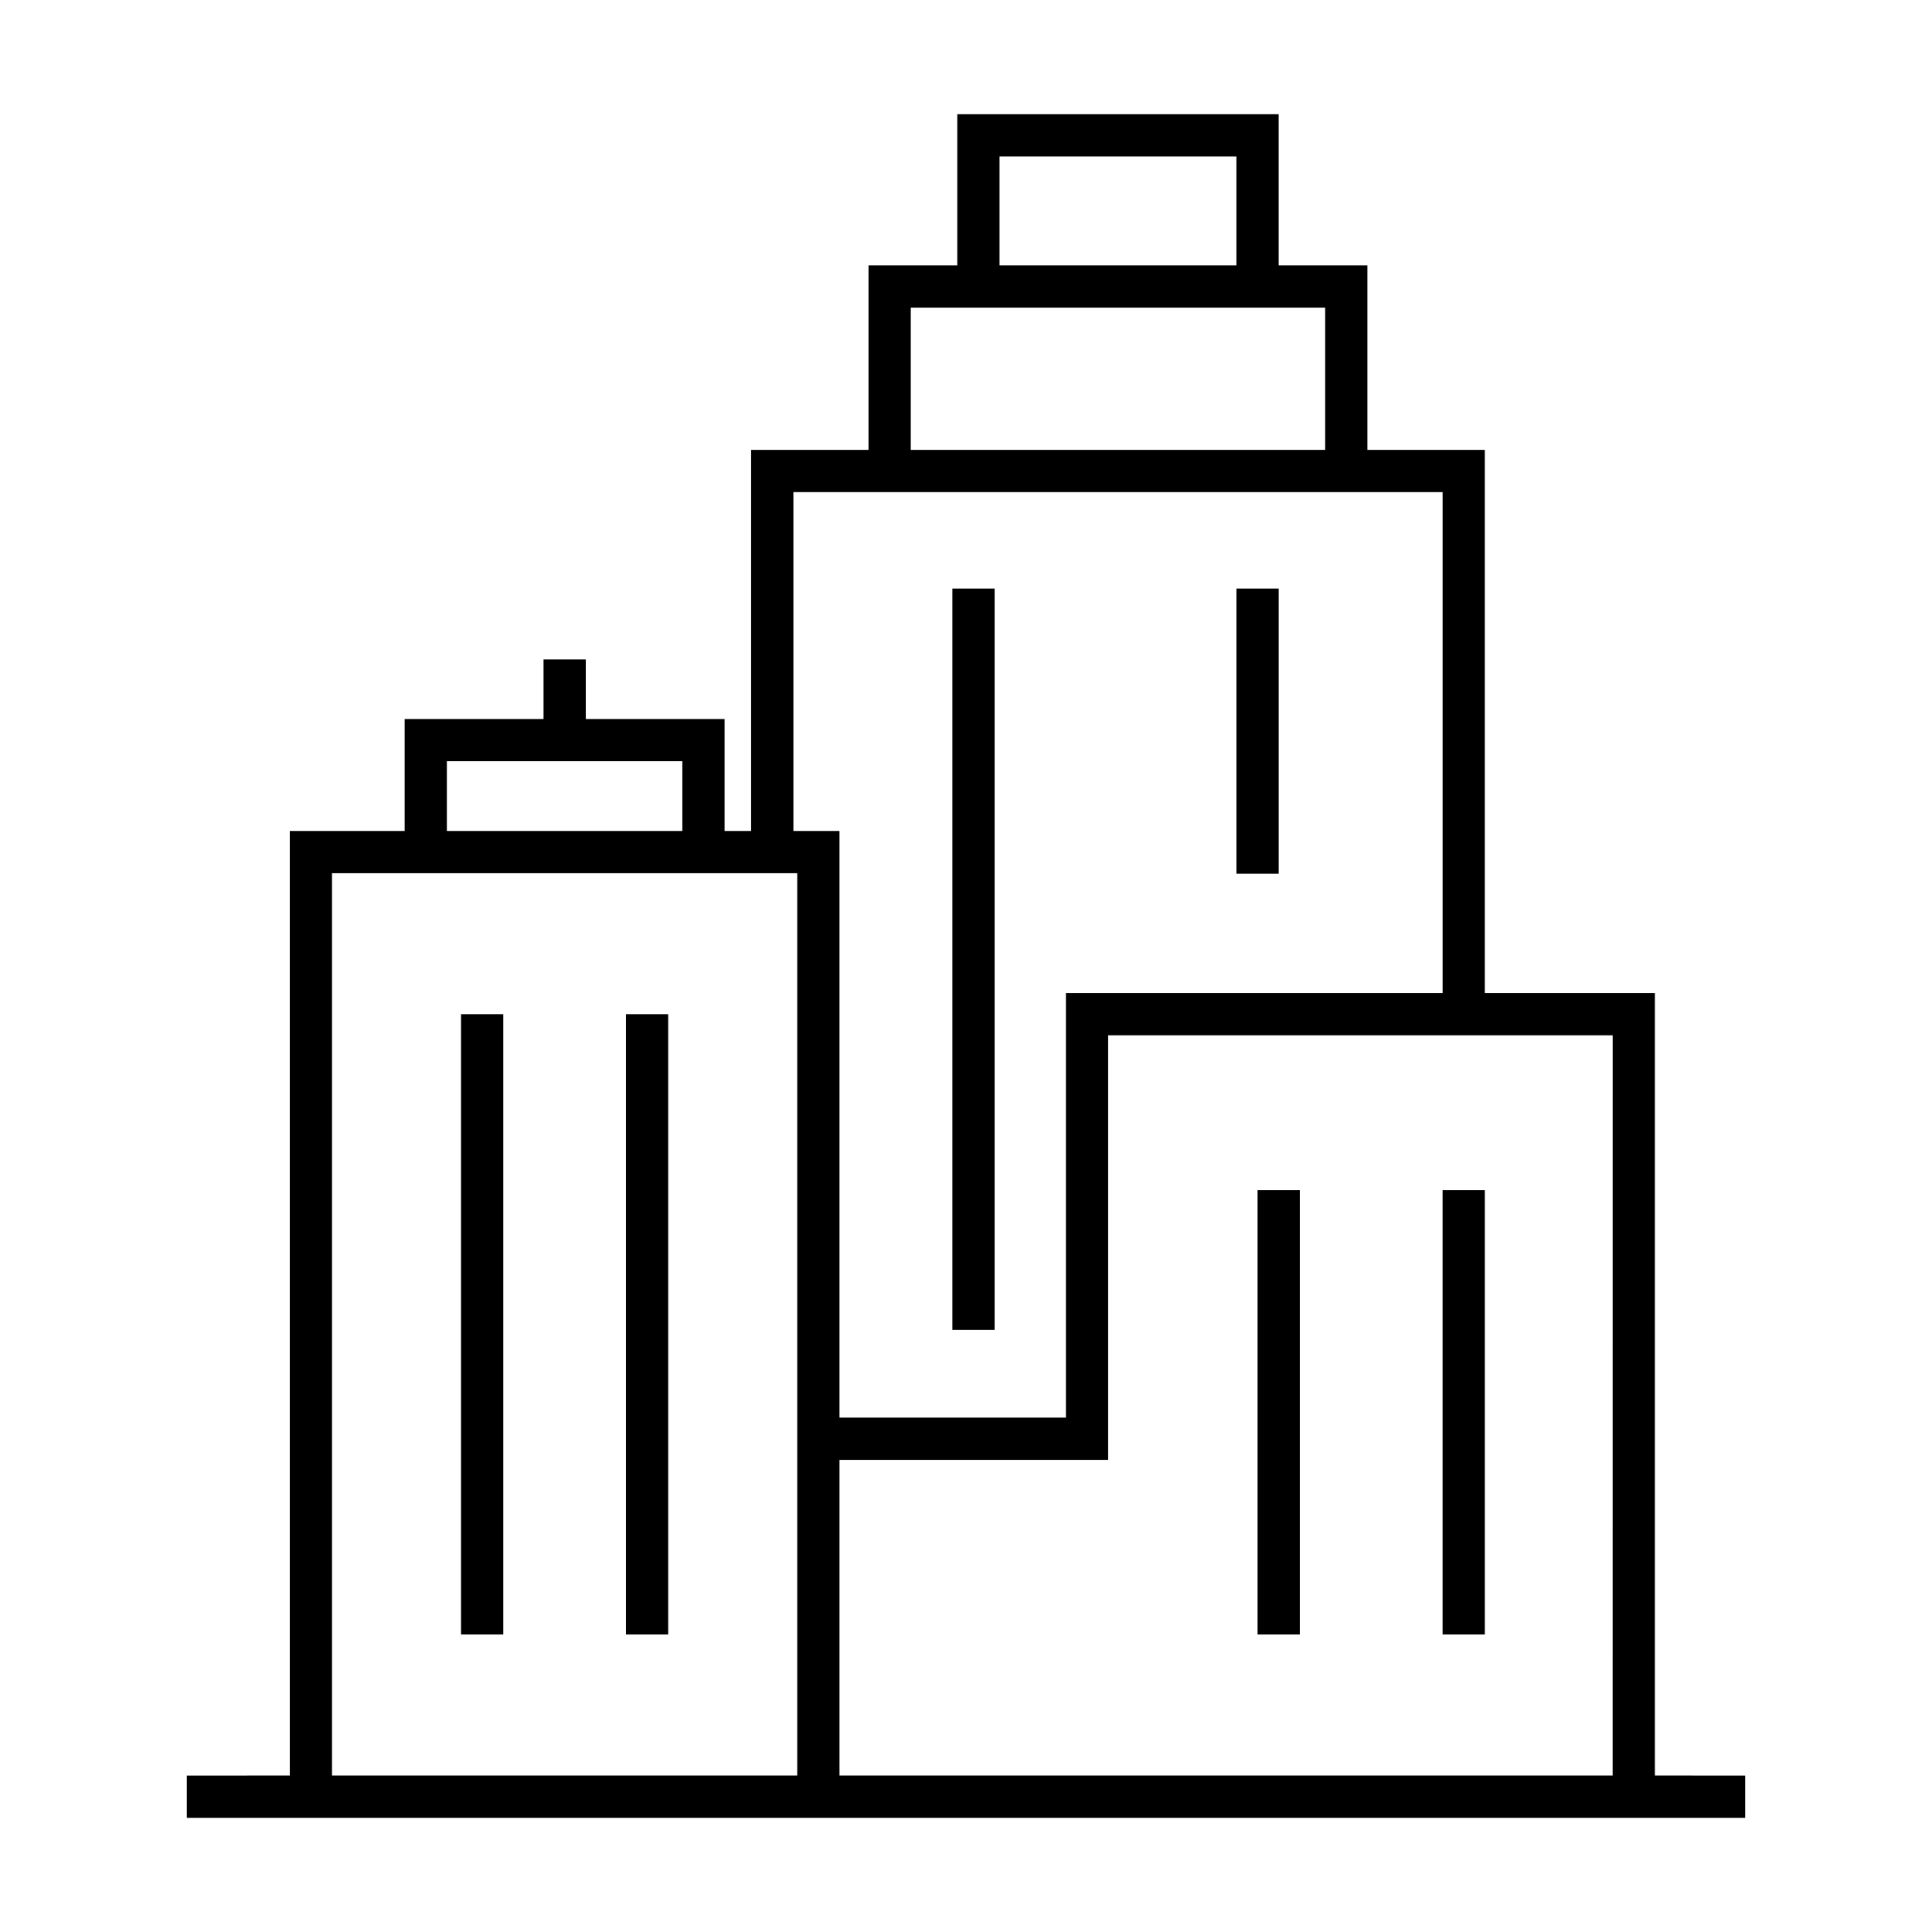 <?xml version="1.0" encoding="UTF-8"?>
<!-- The Best Svg Icon site in the world: iconSvg.co, Visit us! https://iconsvg.co -->
<svg fill="#000000" width="800px" height="800px" version="1.1" viewBox="144 144 512 512" xmlns="http://www.w3.org/2000/svg">
 <g>
  <path d="m266.18 412.77h11.195v164.38h-11.195z"/>
  <path d="m309.88 412.77h11.195v164.38h-11.195z"/>
  <path d="m582.56 614.54v-207.36h-45.07v-143.96h-31.117v-48.891h-23.516v-40.059h-85.168v40.059h-23.523v48.891h-31.113v101h-7.031v-29.68h-36.785v-15.781h-11.195v15.781h-36.805v29.68h-30.441v250.32l-27.289 0.004v11.195h412.98v-11.195zm-11.195 0h-204.89v-83.66h71.199v-112.51h133.7zm-162.48-429.08h62.781v28.863h-62.781zm-23.52 40.059h109.82v37.695h-109.82zm-31.109 48.891h172.05v132.77h-99.828v112.5h-60.004v-155.47h-12.219v-89.801zm-91.832 71.324h62.406v18.484h-62.406zm-30.438 29.672h123.29v239.13l-123.29 0.004z"/>
  <path d="m526.3 459.41h11.195v117.74h-11.195z"/>
  <path d="m477.27 459.41h11.195v117.74h-11.195z"/>
  <path d="m471.67 299.98h11.195v75.57h-11.195z"/>
  <path d="m396.39 299.98h11.195v196.45h-11.195z"/>
 </g>
</svg>